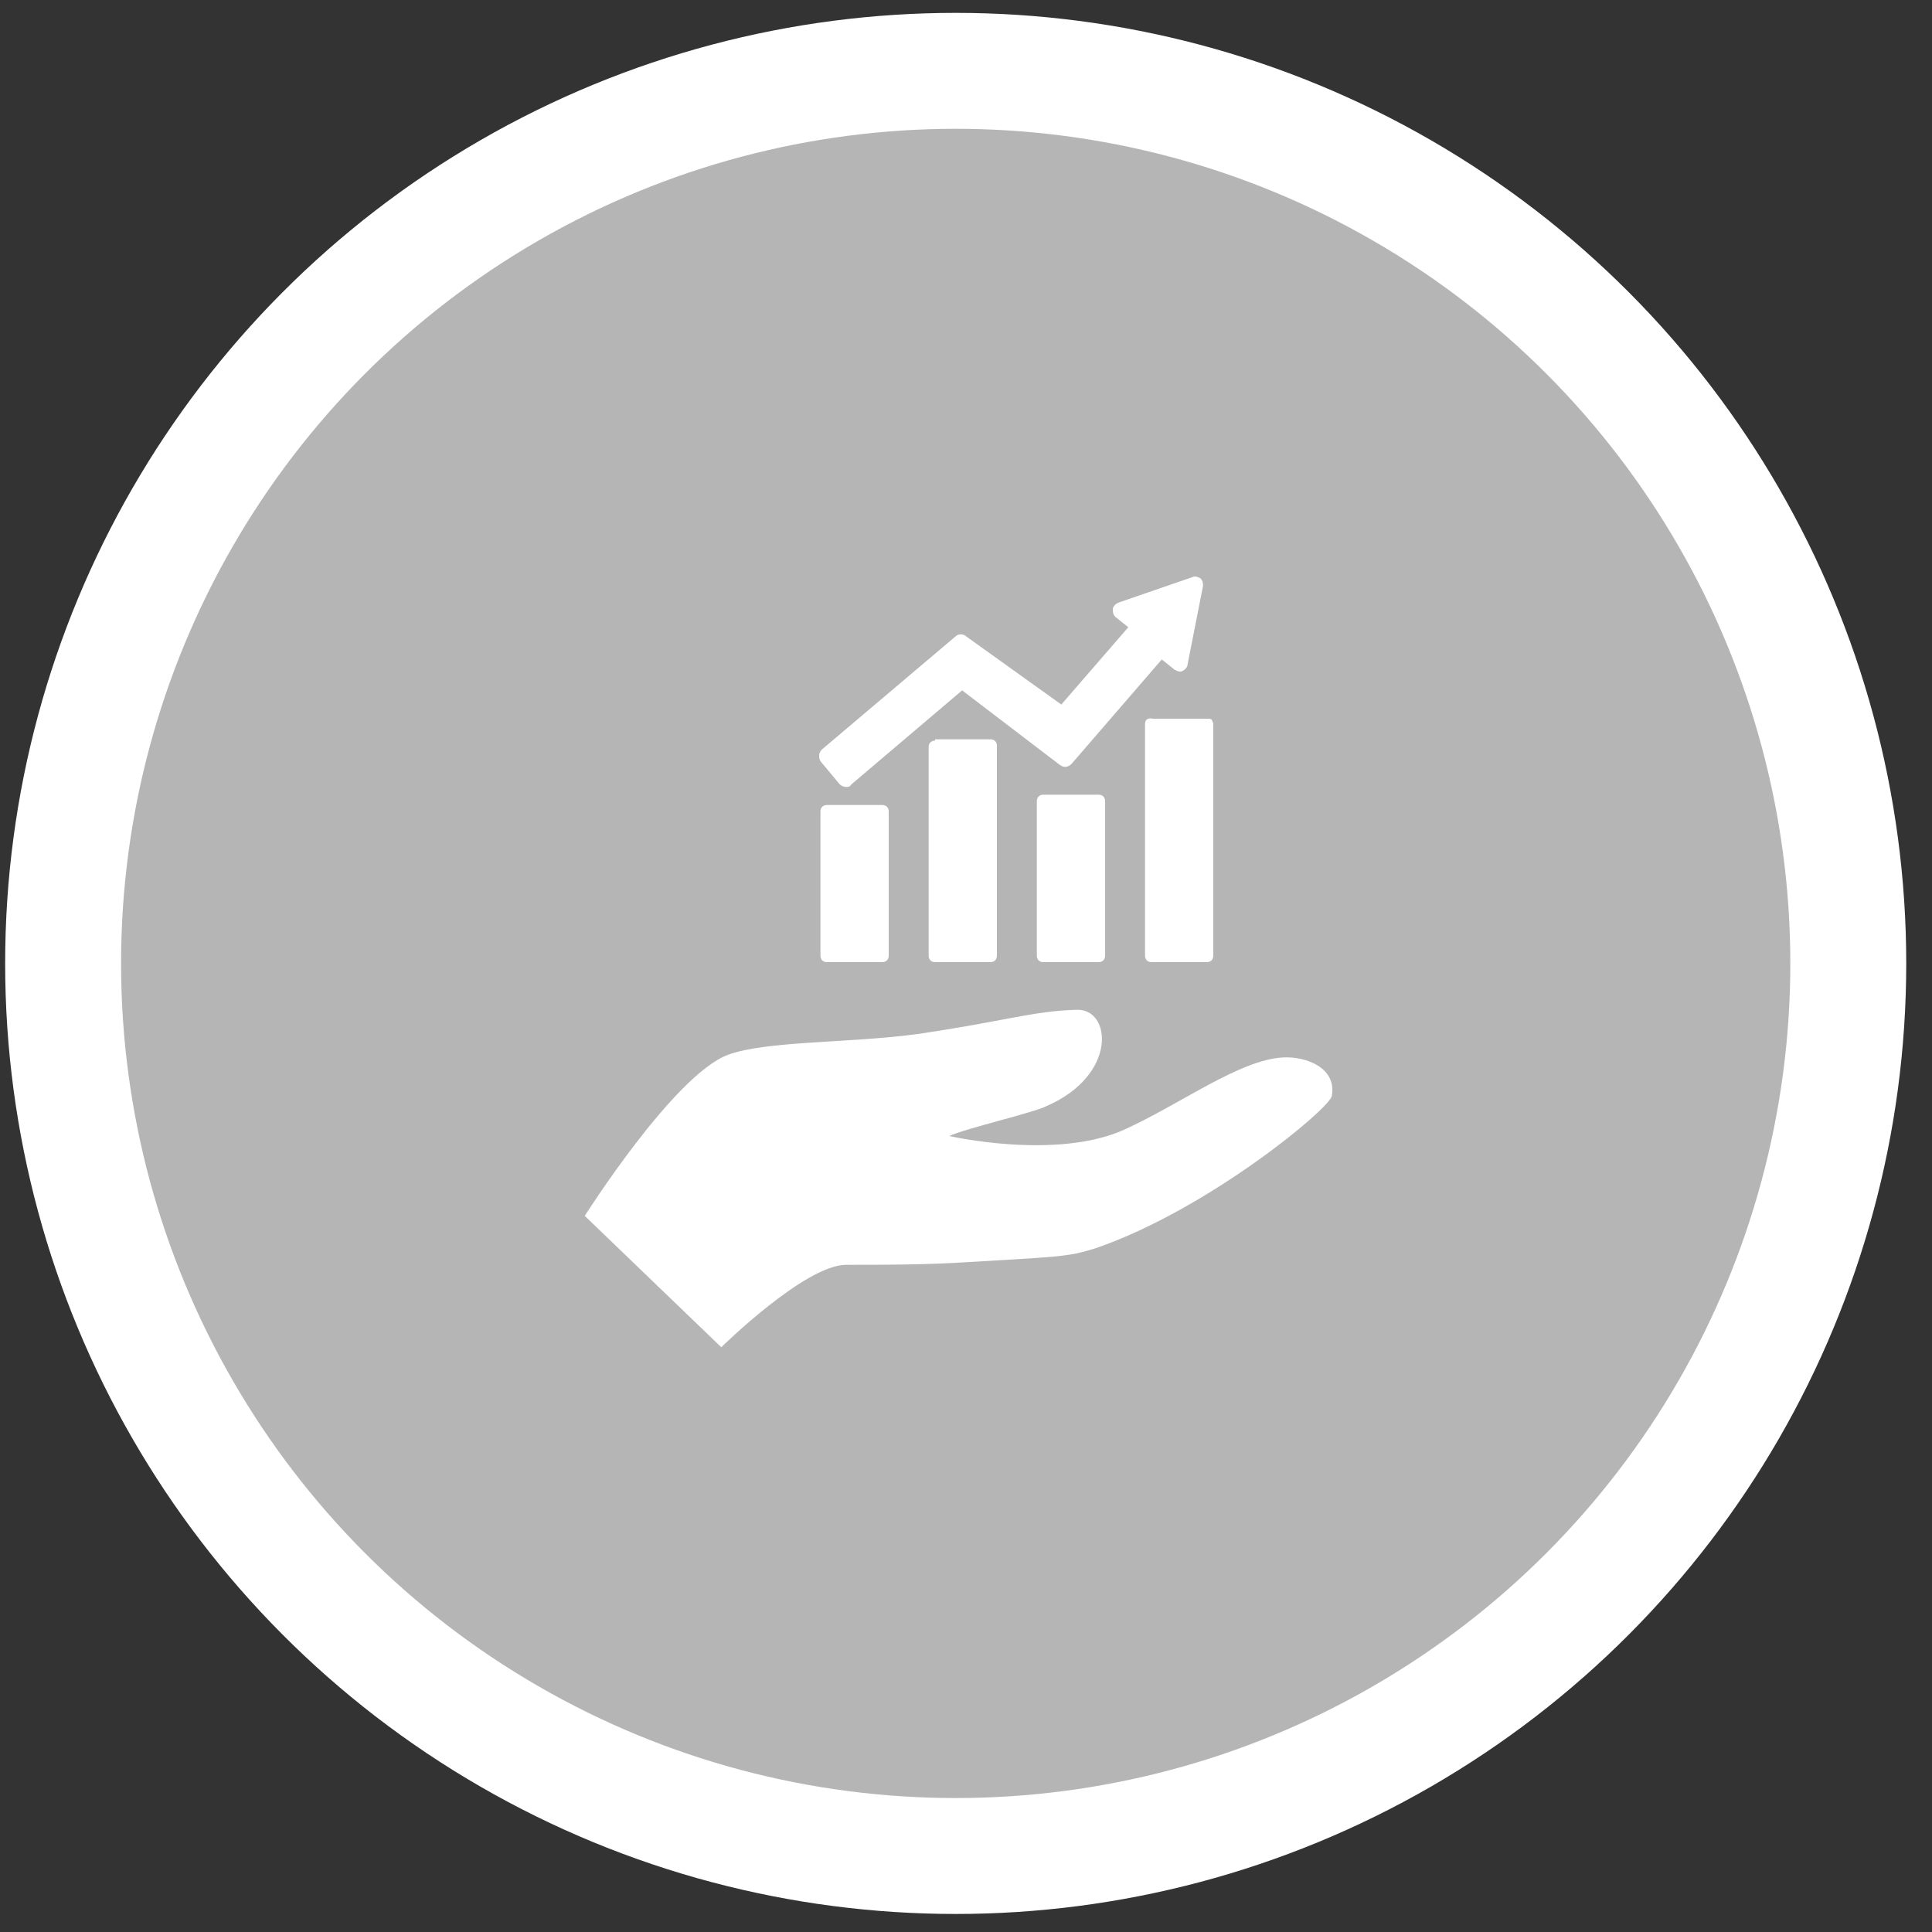 <?xml version="1.0" encoding="utf-8"?>
<!-- Generator: Adobe Illustrator 21.0.2, SVG Export Plug-In . SVG Version: 6.00 Build 0)  -->
<svg version="1.1" id="Calque_1" xmlns="http://www.w3.org/2000/svg" xmlns:xlink="http://www.w3.org/1999/xlink" x="0px" y="0px"
	 viewBox="0 0 150 150" style="enable-background:new 0 0 150 150;" xml:space="preserve">
<rect x="0" y="0" width="150" height="150" fill="#333333" stroke="none"/>
<style type="text/css">
	.st0{fill:#B5B5B5;stroke:#FFFFFF;stroke-width:9;stroke-miterlimit:10;}
	.st1{fill:#FFFFFF;}
</style>
<g>
	<circle class="st0" cx="74.2" cy="74.8" r="69.3"/>
</g>
<g>
	<g>
		<path class="st1" d="M99.6,82.1c-3.4,0.2-7.9,3.6-12.3,5.6c-5.3,2.4-13.6,0.5-13.6,0.5c1.3-0.6,6.5-1.8,7.5-2.3
			c5.6-2.4,5.1-7.6,2.4-7.5c-3.5,0.1-5.6,0.9-12.5,1.9c-5.3,0.7-11.6,0.5-14.6,1.6c-4.2,1.6-11.1,12.5-11.1,12.5l10.6,10.2
			c0,0,6.5-6.4,9.7-6.4c7.2,0,7.5-0.1,14.3-0.5c2.9-0.2,3.5-0.3,5.1-0.8c8.7-3,18.1-10.8,18.3-11.8C103.8,82.9,101.4,82,99.6,82.1z"
			/>
		<path class="st1" d="M81,61.7c-0.3,0-0.5,0.2-0.5,0.5v12c0,0.3,0.2,0.5,0.5,0.5h4.3c0.3,0,0.5-0.2,0.5-0.5v-12
			c0-0.3-0.2-0.5-0.5-0.5H81L81,61.7z"/>
		<path class="st1" d="M88.9,56.2v18c0,0.3,0.2,0.5,0.5,0.5h4.3c0.3,0,0.5-0.2,0.5-0.5v-18c0-0.1-0.1-0.2-0.1-0.3
			c-0.1-0.1-0.2-0.1-0.3-0.1l-4.3,0C89.1,55.7,88.9,55.9,88.9,56.2z"/>
		<path class="st1" d="M72.6,57.5c-0.3,0-0.5,0.2-0.5,0.5v16.2c0,0.3,0.2,0.5,0.5,0.5h4.3c0.3,0,0.5-0.2,0.5-0.5V57.9
			c0-0.3-0.2-0.5-0.5-0.5H72.6z"/>
		<path class="st1" d="M64.2,62.5c-0.3,0-0.5,0.2-0.5,0.5v11.2c0,0.3,0.2,0.5,0.5,0.5h4.3c0.3,0,0.5-0.2,0.5-0.5V63
			c0-0.3-0.2-0.5-0.5-0.5H64.2z"/>
		<path class="st1" d="M65.2,60.9c0.1,0.1,0.3,0.2,0.5,0.2c0.1,0,0.3,0,0.4-0.2l8.6-7.3l7.6,5.8c0.3,0.2,0.6,0.2,0.9-0.1l7-8.1
			l1,0.8c0.2,0.1,0.4,0.2,0.6,0.1c0.2-0.1,0.4-0.3,0.4-0.5l1.2-6.1c0-0.2,0-0.4-0.2-0.6c-0.2-0.1-0.4-0.2-0.6-0.1l-5.8,2
			c-0.2,0.1-0.4,0.3-0.4,0.5c0,0.2,0,0.4,0.2,0.6l1,0.8l-5.2,6L75,49.4c-0.2-0.2-0.6-0.2-0.8,0l-10.4,8.8c-0.1,0.1-0.2,0.3-0.2,0.4
			c0,0.2,0,0.3,0.1,0.5L65.2,60.9z"/>
	</g>
</g>
</svg>
